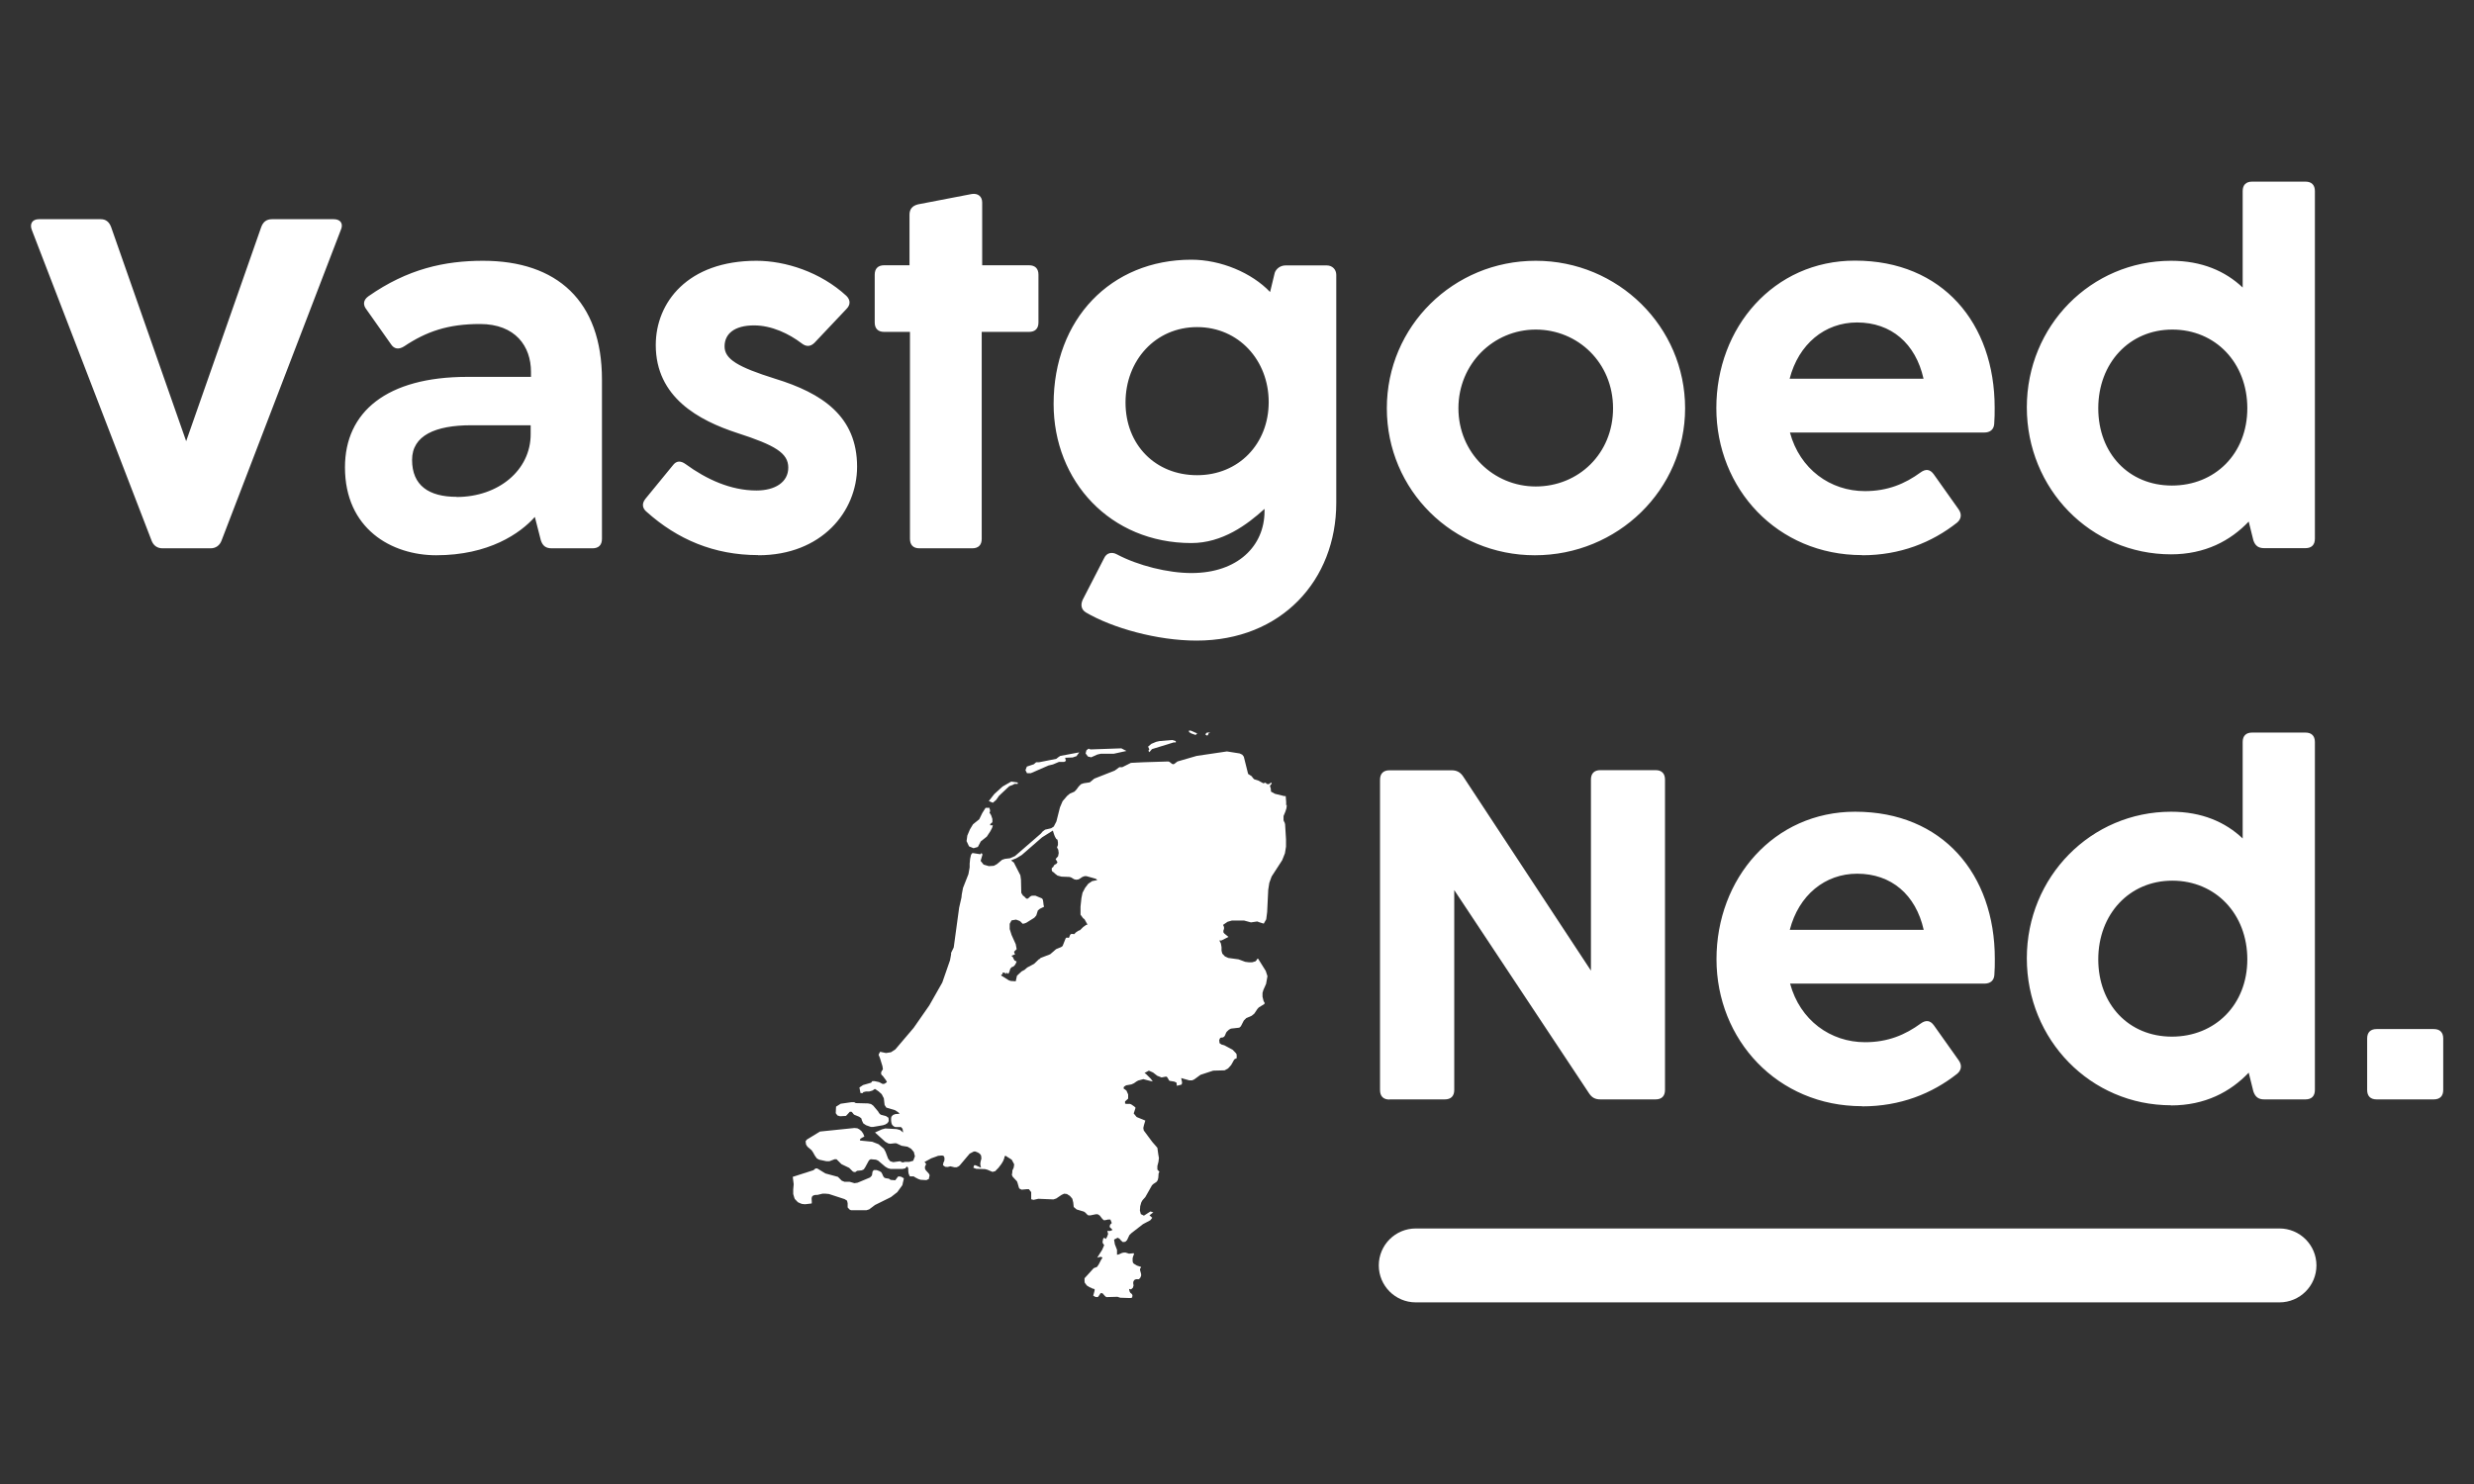 <?xml version="1.0" encoding="UTF-8"?><svg id="uuid-941b1189-03fd-4951-ad28-9df30226acfb" xmlns="http://www.w3.org/2000/svg" viewBox="0 0 160 96"><rect x="0" y="0" width="160" height="96" fill="#333333" stroke="none"/><path d="M10.5,35.47h3.12c.33,0,.58-.18.7-.48l7.72-20.11c.18-.39,0-.7-.45-.7h-4c-.36,0-.58.18-.7.52l-4.85,13.84-4.85-13.84c-.12-.33-.33-.52-.67-.52H2.51c-.42,0-.61.3-.45.7l7.75,20.11c.12.3.36.48.7.48h0ZM28.2,35.92c3.42,0,5.45-1.42,6.39-2.48l.39,1.52c.12.36.33.51.7.51h2.64c.39,0,.61-.21.61-.61v-10.3c0-5.09-2.91-7.69-7.69-7.69-2.48,0-4.88.52-7.42,2.3-.33.24-.36.55-.12.85l1.58,2.24c.21.33.51.36.85.15,1.45-.97,2.85-1.45,4.91-1.45,2.3,0,3.3,1.45,3.3,3.09v.33h-4.12c-5.21,0-7.91,2.27-7.91,5.85,0,3.97,3,5.69,5.91,5.69h0ZM29.53,32.14c-1.79,0-2.88-.73-2.88-2.39,0-1.58,1.51-2.24,3.82-2.24h3.85v.58c0,2.33-2.09,4.06-4.79,4.06h0ZM49.04,35.92c4.09,0,6.39-2.82,6.39-5.73,0-3.27-2.27-4.76-5.3-5.69-2.42-.76-3.27-1.27-3.27-2.09s.64-1.36,1.91-1.36c1.15,0,2.27.55,3.06,1.15.3.24.58.24.85-.03l2.06-2.18c.27-.27.27-.58,0-.85-1.67-1.54-3.94-2.27-5.82-2.27-4.45,0-6.51,2.7-6.51,5.45,0,3.39,2.79,4.88,5.27,5.69,2.45.79,3.3,1.3,3.3,2.24s-.85,1.48-2.06,1.48c-1.67,0-3.24-.73-4.57-1.7-.33-.24-.61-.24-.85.09l-1.76,2.15c-.24.3-.21.61.09.85,1.97,1.76,4.33,2.79,7.21,2.79h0ZM59.46,35.47h3.42c.39,0,.61-.21.61-.61v-13.39h3.06c.39,0,.61-.21.61-.61v-3.09c0-.39-.21-.61-.61-.61h-3.03v-4.06c0-.39-.27-.61-.67-.55l-3.48.67c-.36.09-.55.3-.55.67v3.27h-1.64c-.39,0-.61.21-.61.61v3.09c0,.39.21.61.61.61h1.67v13.39c0,.39.21.61.61.61h0ZM77.39,41.44c5.48,0,9.03-3.91,9.03-8.91v-14.75c0-.36-.27-.61-.61-.61h-2.67c-.33,0-.61.21-.7.48l-.3,1.24c-1.18-1.24-3.18-2.09-5.09-2.09-5.21,0-8.91,3.85-8.91,9.33,0,5,3.67,9,8.91,9,2,0,3.6-1.18,4.73-2.21v.15c0,2.24-1.73,4-4.73,4-1.51,0-3.45-.48-4.82-1.21-.33-.18-.67-.09-.82.24l-1.39,2.7c-.15.33-.09.64.21.82,1.7,1,4.6,1.82,7.15,1.82h0ZM77.42,30.74c-2.7,0-4.63-1.97-4.63-4.7s1.94-4.88,4.63-4.88,4.63,2.15,4.63,4.85-1.94,4.73-4.63,4.73h0ZM99.26,35.92c5.36,0,9.72-4.24,9.72-9.51s-4.33-9.54-9.66-9.54-9.63,4.24-9.63,9.54,4.27,9.51,9.57,9.51h0ZM99.32,31.47c-2.73,0-5-2.18-5-5.06s2.27-5.09,5-5.09,5,2.15,5,5.09-2.24,5.06-5,5.06h0ZM120.43,35.92c2.45,0,4.51-.82,6.15-2.12.27-.24.3-.55.09-.85l-1.61-2.27c-.24-.33-.52-.36-.85-.12-1,.73-2.12,1.21-3.6,1.21-2.24,0-4.21-1.42-4.85-3.79h12.57c.36,0,.61-.18.64-.55.03-.36.03-.73.03-1.06,0-5.45-3.36-9.51-9.03-9.51-5.27,0-8.97,4.33-8.97,9.54s3.94,9.51,9.42,9.51h0ZM124.4,24.5h-8.66c.58-2.24,2.27-3.64,4.36-3.64,2.21,0,3.79,1.36,4.3,3.64h0ZM140.4,35.86c2.21,0,3.85-.88,5.03-2.12l.3,1.21c.12.36.33.51.7.51h2.67c.39,0,.61-.21.61-.61V12.36c0-.39-.21-.61-.61-.61h-3.45c-.39,0-.61.21-.61.61v6.24c-1.12-1.06-2.64-1.73-4.63-1.73-5.18,0-9.33,4.21-9.33,9.48s4.12,9.51,9.33,9.51h0ZM140.46,31.41c-2.79,0-4.76-2.09-4.76-5s2-5.09,4.79-5.09,4.85,2.15,4.85,5.09-2.09,5-4.88,5h0Z" fill="#fff"/><path d="M89.87,71.12h3.57c.39,0,.61-.21.61-.61v-12.93l8.72,13.15c.18.27.39.39.73.39h3.57c.39,0,.61-.21.61-.61v-20.08c0-.39-.21-.61-.61-.61h-3.57c-.39,0-.61.21-.61.61v12.36l-8.27-12.57c-.18-.27-.42-.39-.73-.39h-4.03c-.39,0-.61.21-.61.61v20.08c0,.39.21.61.61.61h0ZM120.44,71.57c2.45,0,4.51-.82,6.15-2.12.27-.24.3-.55.09-.85l-1.61-2.27c-.24-.33-.52-.36-.85-.12-1,.73-2.12,1.21-3.6,1.21-2.24,0-4.21-1.42-4.85-3.79h12.57c.36,0,.61-.18.64-.55.03-.36.03-.73.03-1.06,0-5.45-3.36-9.51-9.03-9.51-5.27,0-8.97,4.33-8.97,9.54s3.94,9.51,9.42,9.51h0ZM124.41,60.15h-8.66c.58-2.24,2.27-3.63,4.36-3.63,2.21,0,3.79,1.36,4.3,3.63h0ZM140.4,71.51c2.21,0,3.85-.88,5.03-2.12l.3,1.21c.12.36.33.52.7.52h2.67c.39,0,.61-.21.61-.61v-22.51c0-.39-.21-.61-.61-.61h-3.45c-.39,0-.61.21-.61.61v6.24c-1.12-1.06-2.64-1.73-4.63-1.73-5.18,0-9.33,4.21-9.33,9.48s4.12,9.51,9.33,9.51h0ZM140.46,67.06c-2.79,0-4.76-2.09-4.76-5s2-5.09,4.79-5.09,4.85,2.15,4.85,5.09-2.09,5-4.88,5h0ZM153.7,71.12h3.7c.39,0,.61-.21.61-.61v-3.33c0-.39-.21-.61-.61-.61h-3.7c-.39,0-.61.21-.61.61v3.33c0,.39.21.61.61.61h0Z" fill="#fff"/><path d="M147.42,84.25h-55.86c-1.32,0-2.39-1.07-2.39-2.39s1.07-2.39,2.39-2.39h55.86c1.32,0,2.39,1.07,2.39,2.39s-1.07,2.39-2.39,2.39Z" fill="#fff"/><path d="M83.18,52.09v-.21s-.03-.38-.03-.38h-.09l-.61-.15-.25-.14-.02-.22-.04-.11v-.06l.03-.04.06-.06v-.09h-.05l-.07.07-.09.03-.1-.02-.07-.08-.15.04-.33-.18-.26-.08-.06-.06-.04-.06-.04-.03v-.03s-.21-.14-.21-.14l-.04-.02-.28-1.12-.1-.13-.17-.08-.82-.13-1.96.29-1.24.36-.21.16-.07.02-.08-.03-.15-.12-.08-.03-1.62.05-.8.04-.56.28h-.19s-.3.22-.3.22l-1.32.52-.29.24-.4.06-.17.06-.15.15-.13.18-.14.15-.3.13-.18.15-.29.34-.17.4-.23.91-.17.33-.17.11-.39.09-.16.12-.12.14-1.67,1.45-.32.14-.33.04-.18.06-.35.29-.19.1-.32.02-.34-.1-.19-.24.12-.41-.06-.1-.08.08-.51-.08-.09.11-.06.27-.03.31v.24s-.08.44-.08.44l-.35.89-.08.42-.02.2-.15.66-.35,2.57-.17.35v.1l-.07.38-.5,1.44-.84,1.48-1.01,1.45-1.19,1.4-.28.18-.32.05-.38-.08-.05.09-.05.1.09.22.16.52.03.2-.02.04-.04.05-.04.07-.02.1.02.08.04.05.05.04.21.28.06.12-.11.08-.08.04h-.06s-.03,0-.03,0l-.23-.12-.28-.06h-.16s-.07.1-.07.1l-.52.15-.24.16.07.36h.15s.03-.06.03-.06l.17-.04h.21l.21-.06.16-.11.24.16.2.18.14.27.05.43.11.17.57.17.21.14.08.09-.28.02-.15.06-.1.11-.02.11v.14l.02.15.04.11.06.07.08.06.08.03h.36s.1.11.1.11l.04.24-.2-.16-.22-.06-.74-.04-.22.06-.44.2.66.6.2.11.13.02.26-.03h.13s.34.16.34.16l.38.06.23.13.18.21.07.28-.11.29-.25.07h-.27s-.17.04-.17.04l-.17-.08-.43.06-.2-.06-.13-.16-.17-.45-.11-.2-.34-.29-.41-.16-.79-.08v-.08l.05-.05.15-.09.08-.03-.07-.19-.11-.16-.14-.12-.13-.07-.19-.02-2.23.23-.85.52-.08.11.03.21.09.14.27.23.1.15.11.2.13.18.15.08.47.1h.19s.34-.13.34-.13h.12s.32.32.32.32l.5.24.23.23.08.04h.09s.11-.08.11-.08l.3-.03.13-.06.09-.13.25-.46.11-.07.34.03.14.06.46.39.17.1.18.05h.76s.19-.04.19-.04l.09-.12.08.06.02.1v.13l.02.16.06.15.03.04h.24s.09.06.09.06l.21.11.09.03.06.02.32.02h.06l.16-.08v-.05s.04-.17.04-.17v-.02s-.05-.1-.05-.1l-.19-.21-.02-.03-.04-.08v-.13l.05-.1.02-.09-.1-.11.44-.24.28-.1.16-.06.22-.02h.03l.1.02.06.11v.16s-.01.05-.01.05l-.07.16v.06s-.02.06-.02.06l.05.04.1.07h.05s.05.01.05.01h.06s.18-.04.18-.04l.25.06h.15s.11-.05.11-.05l.08-.06.65-.77.27-.14h.11s.06.03.06.03l.08.03.04.02.1.07.08.11.02.19-.03.12-.02.07-.02.13v.06s.02.12.02.12l.03.1-.36-.16h-.09s-.05.16-.05.16l.18.07.58.02.07.02.08.02.16.07.17.07.18-.05.09-.1.11-.11.13-.17.06-.08.05-.08.07-.12.03-.08.03-.07.02-.08v-.04s.06-.07.06-.07l.13.08v.02s.03,0,.03,0l.25.16.06.11.1.19-.03.21-.09.2v.1s-.03.17-.03.17l.05.12.28.3.04.11.08.28.03.07h0s.01.01.01.01l.14.07.32-.03h.15s.15.19.15.19v.46l.15.04.31-.07.98.04.18-.06.34-.23.04-.02.13-.06.18.02.09.06.1.06.13.15.03.04.06.24.03.29.19.16.47.14.06.04.05.04.08.09.05.04.04.03h.15l.19-.04.15-.03h.12l.13.08.18.23.1.08h.01s.13-.02.13-.02l.12-.03h.15s.07.17.07.17l.02.06-.06.06-.05.05-.03.14.19.19-.05.03h-.02s-.03.02-.03.02l-.05.02h-.09s-.09,0-.09,0v.03s.02.06.02.06v.04s.03.04.03.04h0s-.06.18-.06.18l-.04.08h0s-.06.09-.06.09l-.09-.08-.06.04-.03.07v.05s-.02.07-.02.07v.1s.1.15.1.15l-.13.3-.32.51.18-.05h.08l.08.04-.02.04-.07.11-.15.29-.1.15-.04.03-.09.03-.07.03h-.02s-.49.54-.49.54l-.11.12v.19s.01.09.01.09l.02.03.12.16.19.12h.03s.15.08.15.08h.01l.12.03v.1s-.01.04-.01.04l-.03.11-.05.18h.01l.07.04.06.04h.06s.03.01.03.01h.04s.05-.02.05-.02l.12-.17v-.02s.08-.06.08-.06l.05.02h.03s.17.19.17.19l.08.06.72-.02.18.06h.01l.6.02h.06s.1-.03.1-.03l.02-.16-.05-.08-.08-.06-.06-.1-.03-.16.13.03.12-.11.04-.15-.02-.11v-.11s.06-.12.06-.12l.12-.06h.19s.09-.1.09-.1l.05-.13v-.1l-.07-.26v-.08s.05-.07.05-.07l.02-.05-.27-.09-.2-.12-.06-.07-.02-.1v-.19l.04-.14.05-.11-.02-.07-.3.03-.22-.07h-.12s-.11.02-.11.02l-.22.1-.11.02v-.32s-.14-.36-.14-.36l-.05-.3.23-.12.12.06.1.12.12.1.16-.02.11-.11.15-.32.12-.12.76-.59.47-.25.13-.16-.18-.16.19-.15.06-.04-.19-.06-.42.27-.2-.1-.06-.23.02-.28.07-.25.08-.14.18-.2.43-.76.08-.08.21-.14.08-.11.04-.16.02-.28.05-.11-.13-.14v-.23s.07-.27.07-.27l.03-.25-.04-.23-.06-.43-.33-.38-.55-.74-.03-.16.04-.18.09-.3-.56-.23-.19-.23.12-.37-.08-.08-.19-.13-.09-.04h-.24s-.08-.02-.08-.02v-.14s.2-.18.2-.18v-.27s-.11-.25-.11-.25l-.19-.14.03-.11.14-.09.34-.06.16-.07.17-.12.11-.06.33-.09.27.07.2.05.14.03-.12-.17-.31-.31-.1-.07.28-.15.27.12.27.21.28.11.26-.05h.07s.06.07.06.07l.09.16.04.04.31.05.14.07.02.2.31-.08.03-.13-.06-.29.53.15h.17l.14-.06.41-.3.82-.27.74-.02.22-.12.2-.22.19-.34.07-.07h.06s.04-.05.04-.05v-.16s-.01-.09-.01-.09l-.04-.06-.21-.22-.54-.29-.18-.05-.13-.09-.02-.2.06-.13.07-.03h.08l.1-.05.06-.08.07-.17.04-.07.15-.14.13-.07.54-.06.1-.09.19-.37.16-.16.35-.15.17-.14.2-.3.09-.1.36-.22.02-.07-.07-.12-.07-.28v-.25l.06-.2.17-.38.09-.5-.11-.34-.5-.8-.05.02-.05.09-.07.07-.21.06h-.22s-.23-.03-.23-.03l-.43-.16-.66-.09-.22-.1-.17-.18-.05-.19v-.23s-.04-.23-.04-.23l-.1-.2h.13s.46-.23.46-.23l-.27-.22-.06-.08v-.11l.04-.11v-.12s-.06-.14-.06-.14l.29-.2.28-.08h.79s.44.12.44.12l.41-.06.13.05.29.09.16-.28.06-.47.07-1.44.07-.45.15-.41.68-1.05.18-.45.07-.43v-.48s-.06-.97-.06-.97l-.03-.11-.04-.07-.03-.08v-.16s0-.11,0-.11l.12-.29.07-.22.02-.21h0ZM70.93,56.94l-.3.06-.25.17-.2.26-.17.32-.07.34-.06.56v.52s.16.22.16.22l.1.08.19.34-.1.03-.18.13-.2.2-.11.04-.15.1-.12.12-.18-.02-.08.06-.08.2-.15-.02-.06.05-.2.5-.1.07-.2.08h0s-.12.05-.12.05l-.38.33-.62.24-.07.07-.05.02-.3.29-.45.24-.17.15-.19.1-.3.28-.08.36-.31-.02-.13-.04-.51-.32.04-.06.05-.02h.01v-.11l.13.02.05.03.06.05v-.1l.13.09.07-.14.06-.2.1-.1.09-.03.09-.08.07-.11.06-.14-.14-.07-.06-.11-.05-.11-.09-.08.17-.07h.06s-.04-.14-.04-.14l-.02-.05.17-.17-.06-.32-.27-.6-.12-.38v-.34s.12-.22.12-.22l.29-.05.22.08.06.04.15.15.11-.02.13-.05.51-.32.13-.15.1-.32.13-.11.27-.13-.03-.13-.02-.18-.03-.16-.05-.07-.43-.18h-.14s-.11.01-.11.01l-.09.05-.08.08-.11.07-.1-.06-.09-.1-.08-.05-.11-.18-.02-.85-.04-.29-.42-.82-.18-.14.34-.14.35-.21,1.31-1.14.7-.44.09.28.05.12.08.14.08.05.03.17v.17s-.06.16-.06.16l.08.15.03.21-.04.21-.16.18.12.21-.07.1-.13.07-.09.15-.04.02-.04.04v.13l.03.08.05.04.06.03.05.06.18.14.26.07.52.02.1.03.2.12.13.03.14-.02.08-.04.18-.12.14-.05h.13l.6.17.09.07h0ZM78.23,47.42l.02-.03h-.19l-.08.07-.02.07.12.06.05-.06.03-.09.06-.02h0ZM77.42,47.46h.04l-.46-.2h-.11s.01.1.01.1l.15.09.29.1.02-.05.02-.02.03-.02h0ZM75.93,48.03h.11v-.09l-.23-.07-.82.07-.22.05-.31.13-.21.18.08.18-.05.06v.04l.05.08.17-.2,1.43-.44h0ZM72.03,48.76l.82-.18-.33-.17-2,.07-.12-.05-.14.11-.05.2.15.2.21.05.4-.18.22-.05h.85ZM69.6,48.94l.2-.27-1.23.23-.12.08-.14.11-1.11.22h-.19l-.15.13-.45.15-.09.23.1.2h.24l1.15-.5.29-.07.38-.16h.34s.12-.07.12-.07l-.02-.05-.02-.1-.02-.05.49-.02.23-.08h0ZM65.6,50.71h.22v-.09l-.42-.06-.56.32-.54.49-.35.45.26.11.21-.18.19-.27.66-.62.24-.09.1-.06h0ZM64,52.26h-.26s-.21.33-.21.33l-.2.41-.4.32-.2.33-.17.4-.05.36.16.34.29.12.28-.08.19-.36.39-.31.23-.35.11-.21.05-.17h-.17v-.08l.14-.12v-.21l-.08-.24-.11-.18.04-.06v-.06s-.01-.07-.01-.07l-.03-.08h0ZM56.14,71.38l-.79-.02-.11-.06h-.14s-.03,0-.03,0l-.7.1-.3.19-.02.42.11.15.17.05.37-.02.05-.04.21-.23h.11s.07.07.07.07l.05.07.05.05.32.13.14.1.05.16.08.17.18.12.31.11h.15s.64-.11.64-.11l.15-.05.14-.09.08-.13-.02-.21-.16-.11-.34-.09-.08-.07-.05-.07-.04-.07-.32-.38-.14-.1-.19-.04h0ZM51.31,76.44l.02.17-.03.33v.3s.06.21.06.21l.04.11.2.21.13.06.12.05.17.02h.08s.33-.04.33-.04h.06s.01-.06.01-.06v-.07s-.01-.16-.01-.16v-.05s.02-.1.02-.1l.09-.09h.01l.12-.03h.13s.33-.08.33-.08h.21s.21.02.21.02l1.01.33.16.1.04.17v.14s0,.13,0,.13l.13.14.09.04h.01s.98,0,.98,0l.13-.04.06-.02.05-.04.32-.24,1.03-.51.41-.32.32-.44.03-.09v-.03s.07-.29.07-.29v-.05l-.18-.1-.17-.02-.05.05-.15.2-.28-.02-.05-.02-.08-.06-.2-.03-.09-.03-.07-.08-.09-.2-.05-.08-.11-.07-.19-.07h-.18s-.08.1-.08.1l-.04.25-.12.13-.81.34-.2.03-.31-.09h-.33l-.18-.07-.25-.25-.81-.22-.52-.32h-.12s-.13.11-.13.11l-1.34.43.04.32h0Z" fill="#fff"/></svg>